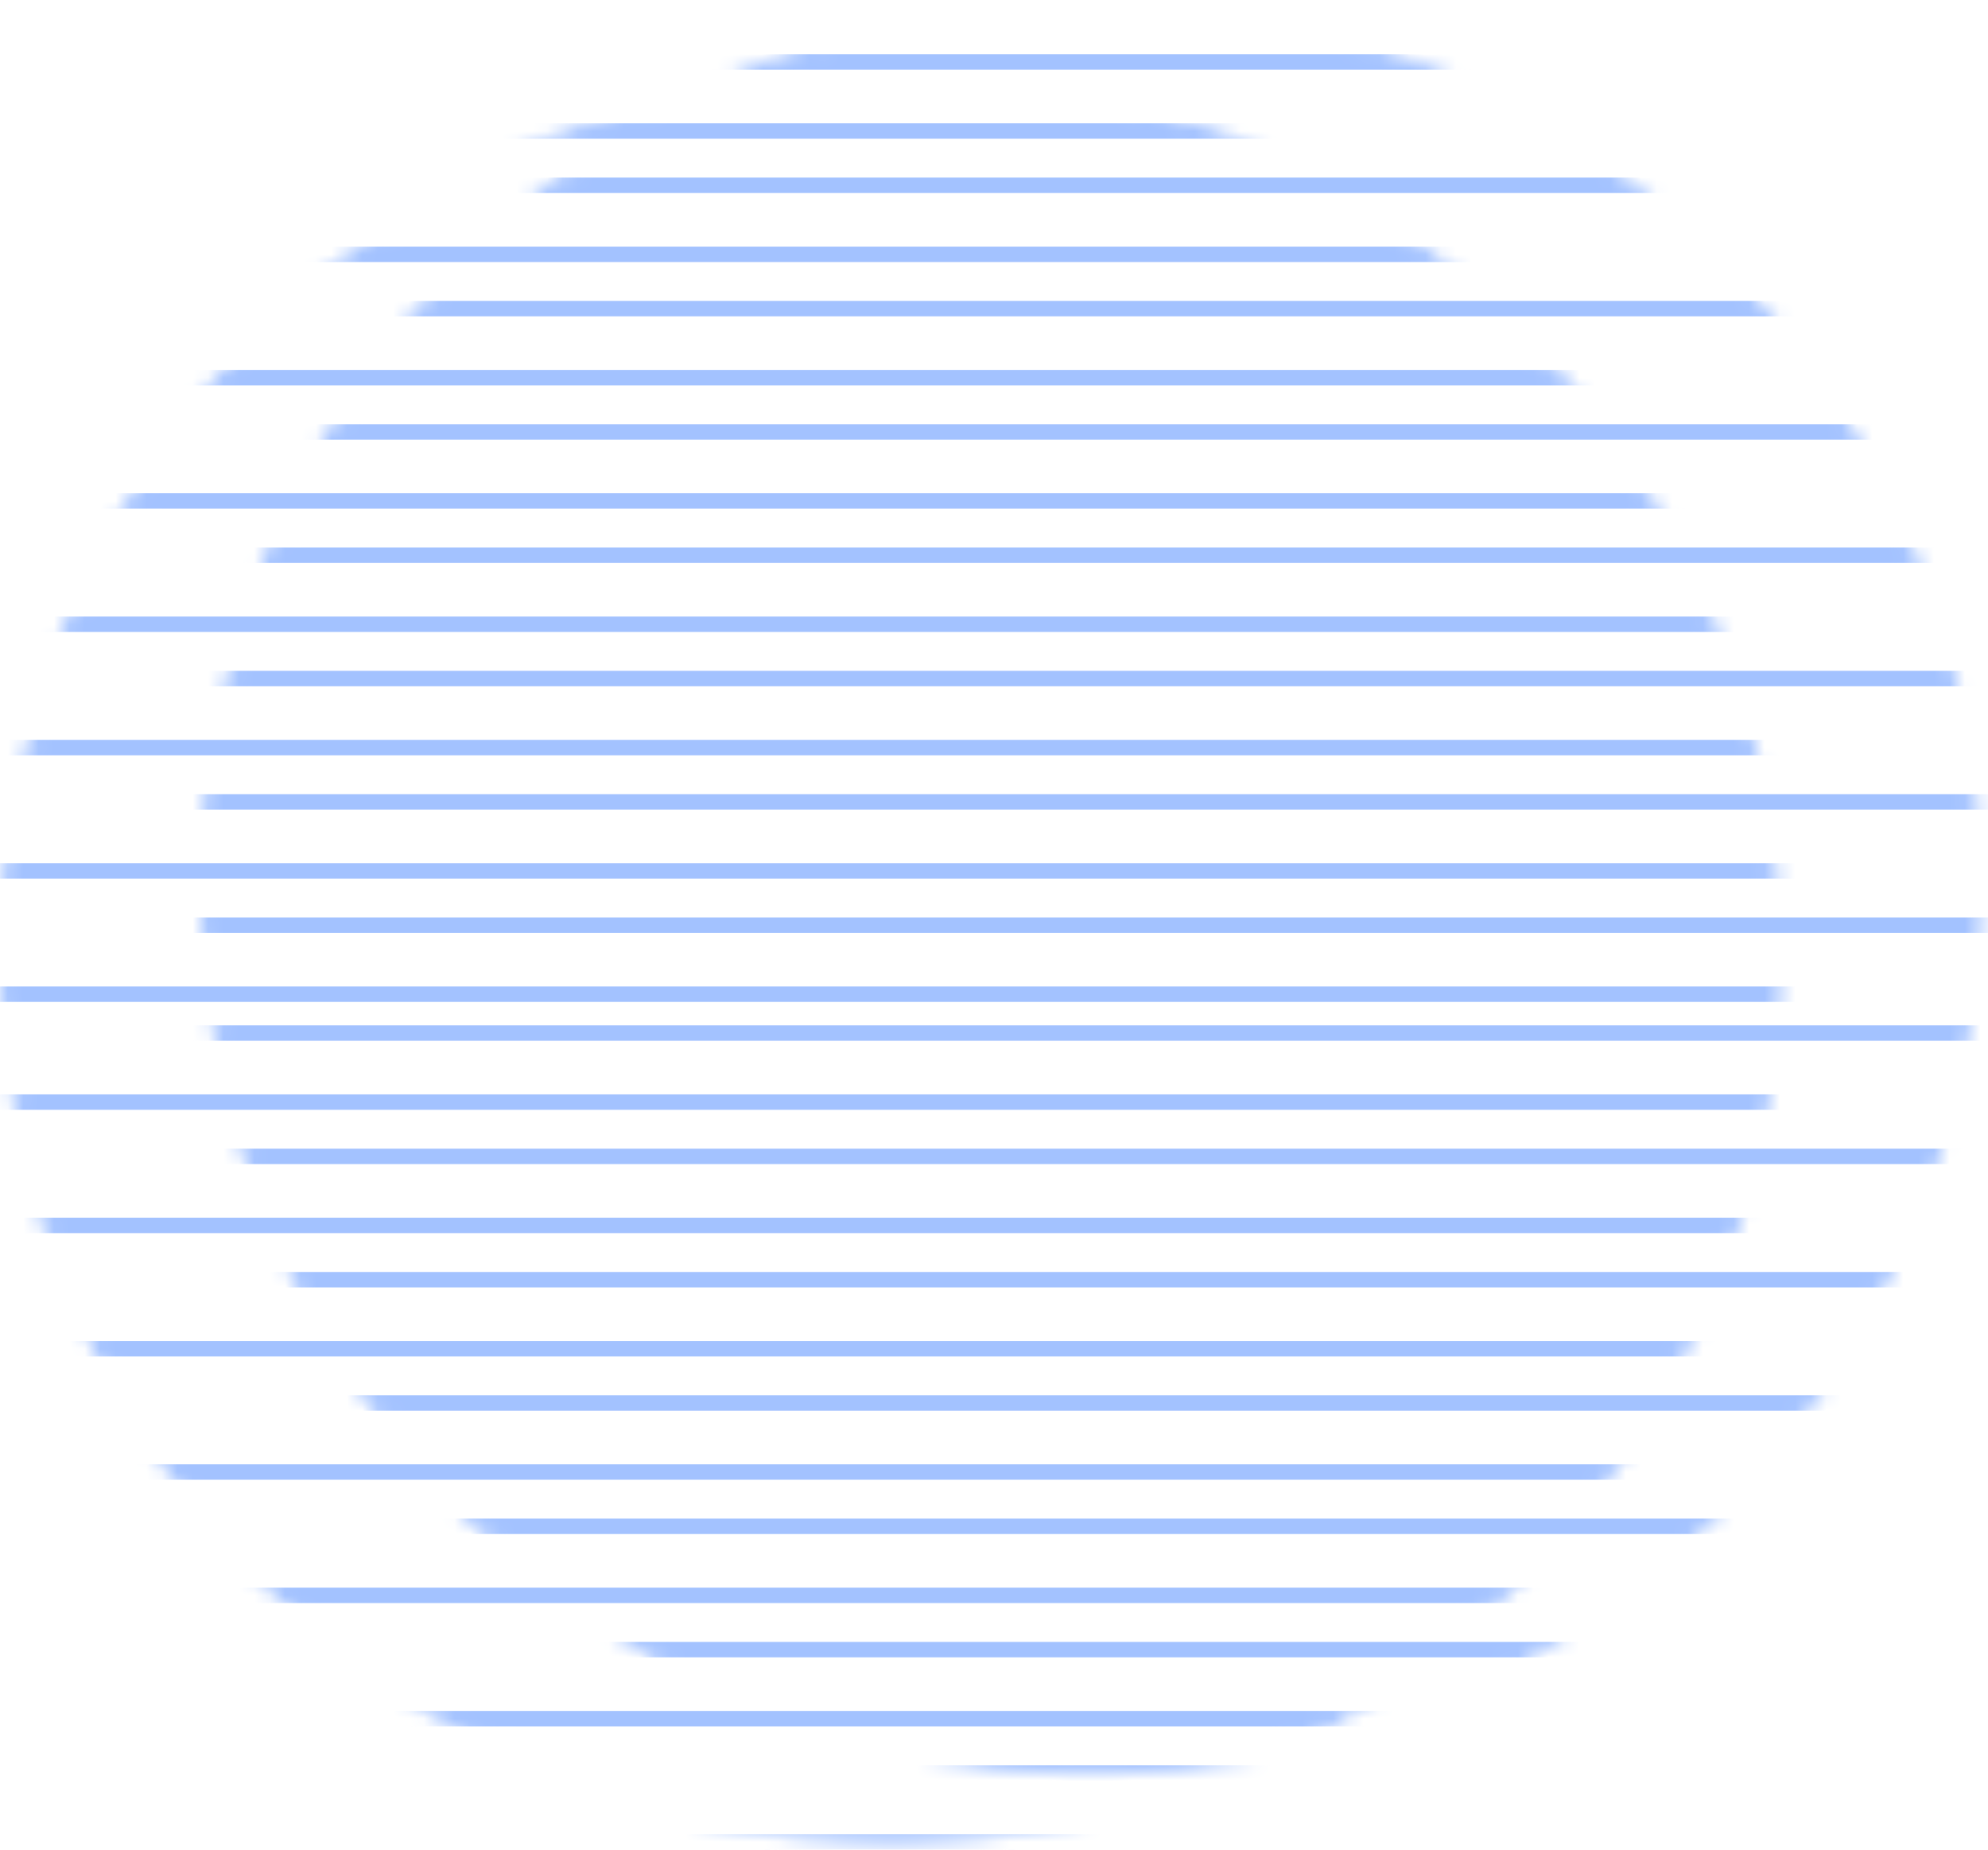 <svg xmlns="http://www.w3.org/2000/svg" fill="none" viewBox="0 0 129 120" height="120" width="129">
<mask height="116" width="116" y="4" x="0" maskUnits="userSpaceOnUse" style="mask-type:alpha" id="mask0_479_752">
<path stroke="#0057FF" fill="white" d="M115.074 62.021C115.074 93.522 89.428 119.063 57.787 119.063C26.146 119.063 0.5 93.522 0.5 62.021C0.5 30.519 26.146 4.979 57.787 4.979C89.428 4.979 115.074 30.519 115.074 62.021Z"></path>
</mask>
<g mask="url(#mask0_479_752)">
<line stroke="#A3C2FF" y2="8.5" x2="-6" y1="8.5" x1="121.78"></line>
<line stroke="#A3C2FF" y2="16.5" x2="-6" y1="16.5" x1="121.78"></line>
<line stroke="#A3C2FF" y2="24.5" x2="-6" y1="24.5" x1="121.78"></line>
<line stroke="#A3C2FF" y2="32.5" x2="-6" y1="32.5" x1="121.78"></line>
<line stroke="#A3C2FF" y2="40.5" x2="-6" y1="40.5" x1="121.78"></line>
<line stroke="#A3C2FF" y2="48.5" x2="-6" y1="48.5" x1="121.78"></line>
<line stroke="#A3C2FF" y2="56.5" x2="-6" y1="56.5" x1="121.78"></line>
<line stroke="#A3C2FF" y2="64.5" x2="-6" y1="64.5" x1="121.78"></line>
<line stroke="#A3C2FF" y2="71.5" x2="121.78" y1="71.5" x1="-6"></line>
<line stroke="#A3C2FF" y2="79.5" x2="121.78" y1="79.5" x1="-6"></line>
<line stroke="#A3C2FF" y2="87.5" x2="121.78" y1="87.5" x1="-6"></line>
<line stroke="#A3C2FF" y2="95.5" x2="121.78" y1="95.5" x1="-6"></line>
<line stroke="#A3C2FF" y2="103.5" x2="121.78" y1="103.5" x1="-6"></line>
<line stroke="#A3C2FF" y2="111.5" x2="121.78" y1="111.5" x1="-6"></line>
<line stroke="#A3C2FF" y2="119.5" x2="121.78" y1="119.5" x1="-6"></line>
</g>
<mask height="116" width="116" y="0" x="13" maskUnits="userSpaceOnUse" style="mask-type:alpha" id="mask1_479_752">
<path stroke="#0057FF" fill="white" d="M128.074 57.542C128.074 89.044 102.428 114.585 70.787 114.585C39.146 114.585 13.5 89.044 13.5 57.542C13.5 26.041 39.146 0.5 70.787 0.5C102.428 0.5 128.074 26.041 128.074 57.542Z"></path>
</mask>
<g mask="url(#mask1_479_752)">
<line stroke="#A3C2FF" y2="4.021" x2="7" y1="4.021" x1="134.78"></line>
<line stroke="#A3C2FF" y2="12.021" x2="7" y1="12.021" x1="134.78"></line>
<line stroke="#A3C2FF" y2="20.021" x2="7" y1="20.021" x1="134.78"></line>
<line stroke="#A3C2FF" y2="28.021" x2="7" y1="28.021" x1="134.78"></line>
<line stroke="#A3C2FF" y2="36.022" x2="7" y1="36.022" x1="134.78"></line>
<line stroke="#A3C2FF" y2="44.022" x2="7" y1="44.022" x1="134.78"></line>
<line stroke="#A3C2FF" y2="52.022" x2="7" y1="52.022" x1="134.78"></line>
<line stroke="#A3C2FF" y2="60.022" x2="7" y1="60.022" x1="134.78"></line>
<line stroke="#A3C2FF" y2="67.022" x2="134.78" y1="67.022" x1="7"></line>
<line stroke="#A3C2FF" y2="75.022" x2="134.78" y1="75.022" x1="7"></line>
<line stroke="#A3C2FF" y2="83.022" x2="134.78" y1="83.022" x1="7"></line>
<line stroke="#A3C2FF" y2="91.022" x2="134.78" y1="91.022" x1="7"></line>
<line stroke="#A3C2FF" y2="99.022" x2="134.78" y1="99.022" x1="7"></line>
<line stroke="#A3C2FF" y2="107.021" x2="134.78" y1="107.021" x1="7"></line>
<line stroke="#A3C2FF" y2="115.021" x2="134.78" y1="115.021" x1="7"></line>
</g>
</svg>

